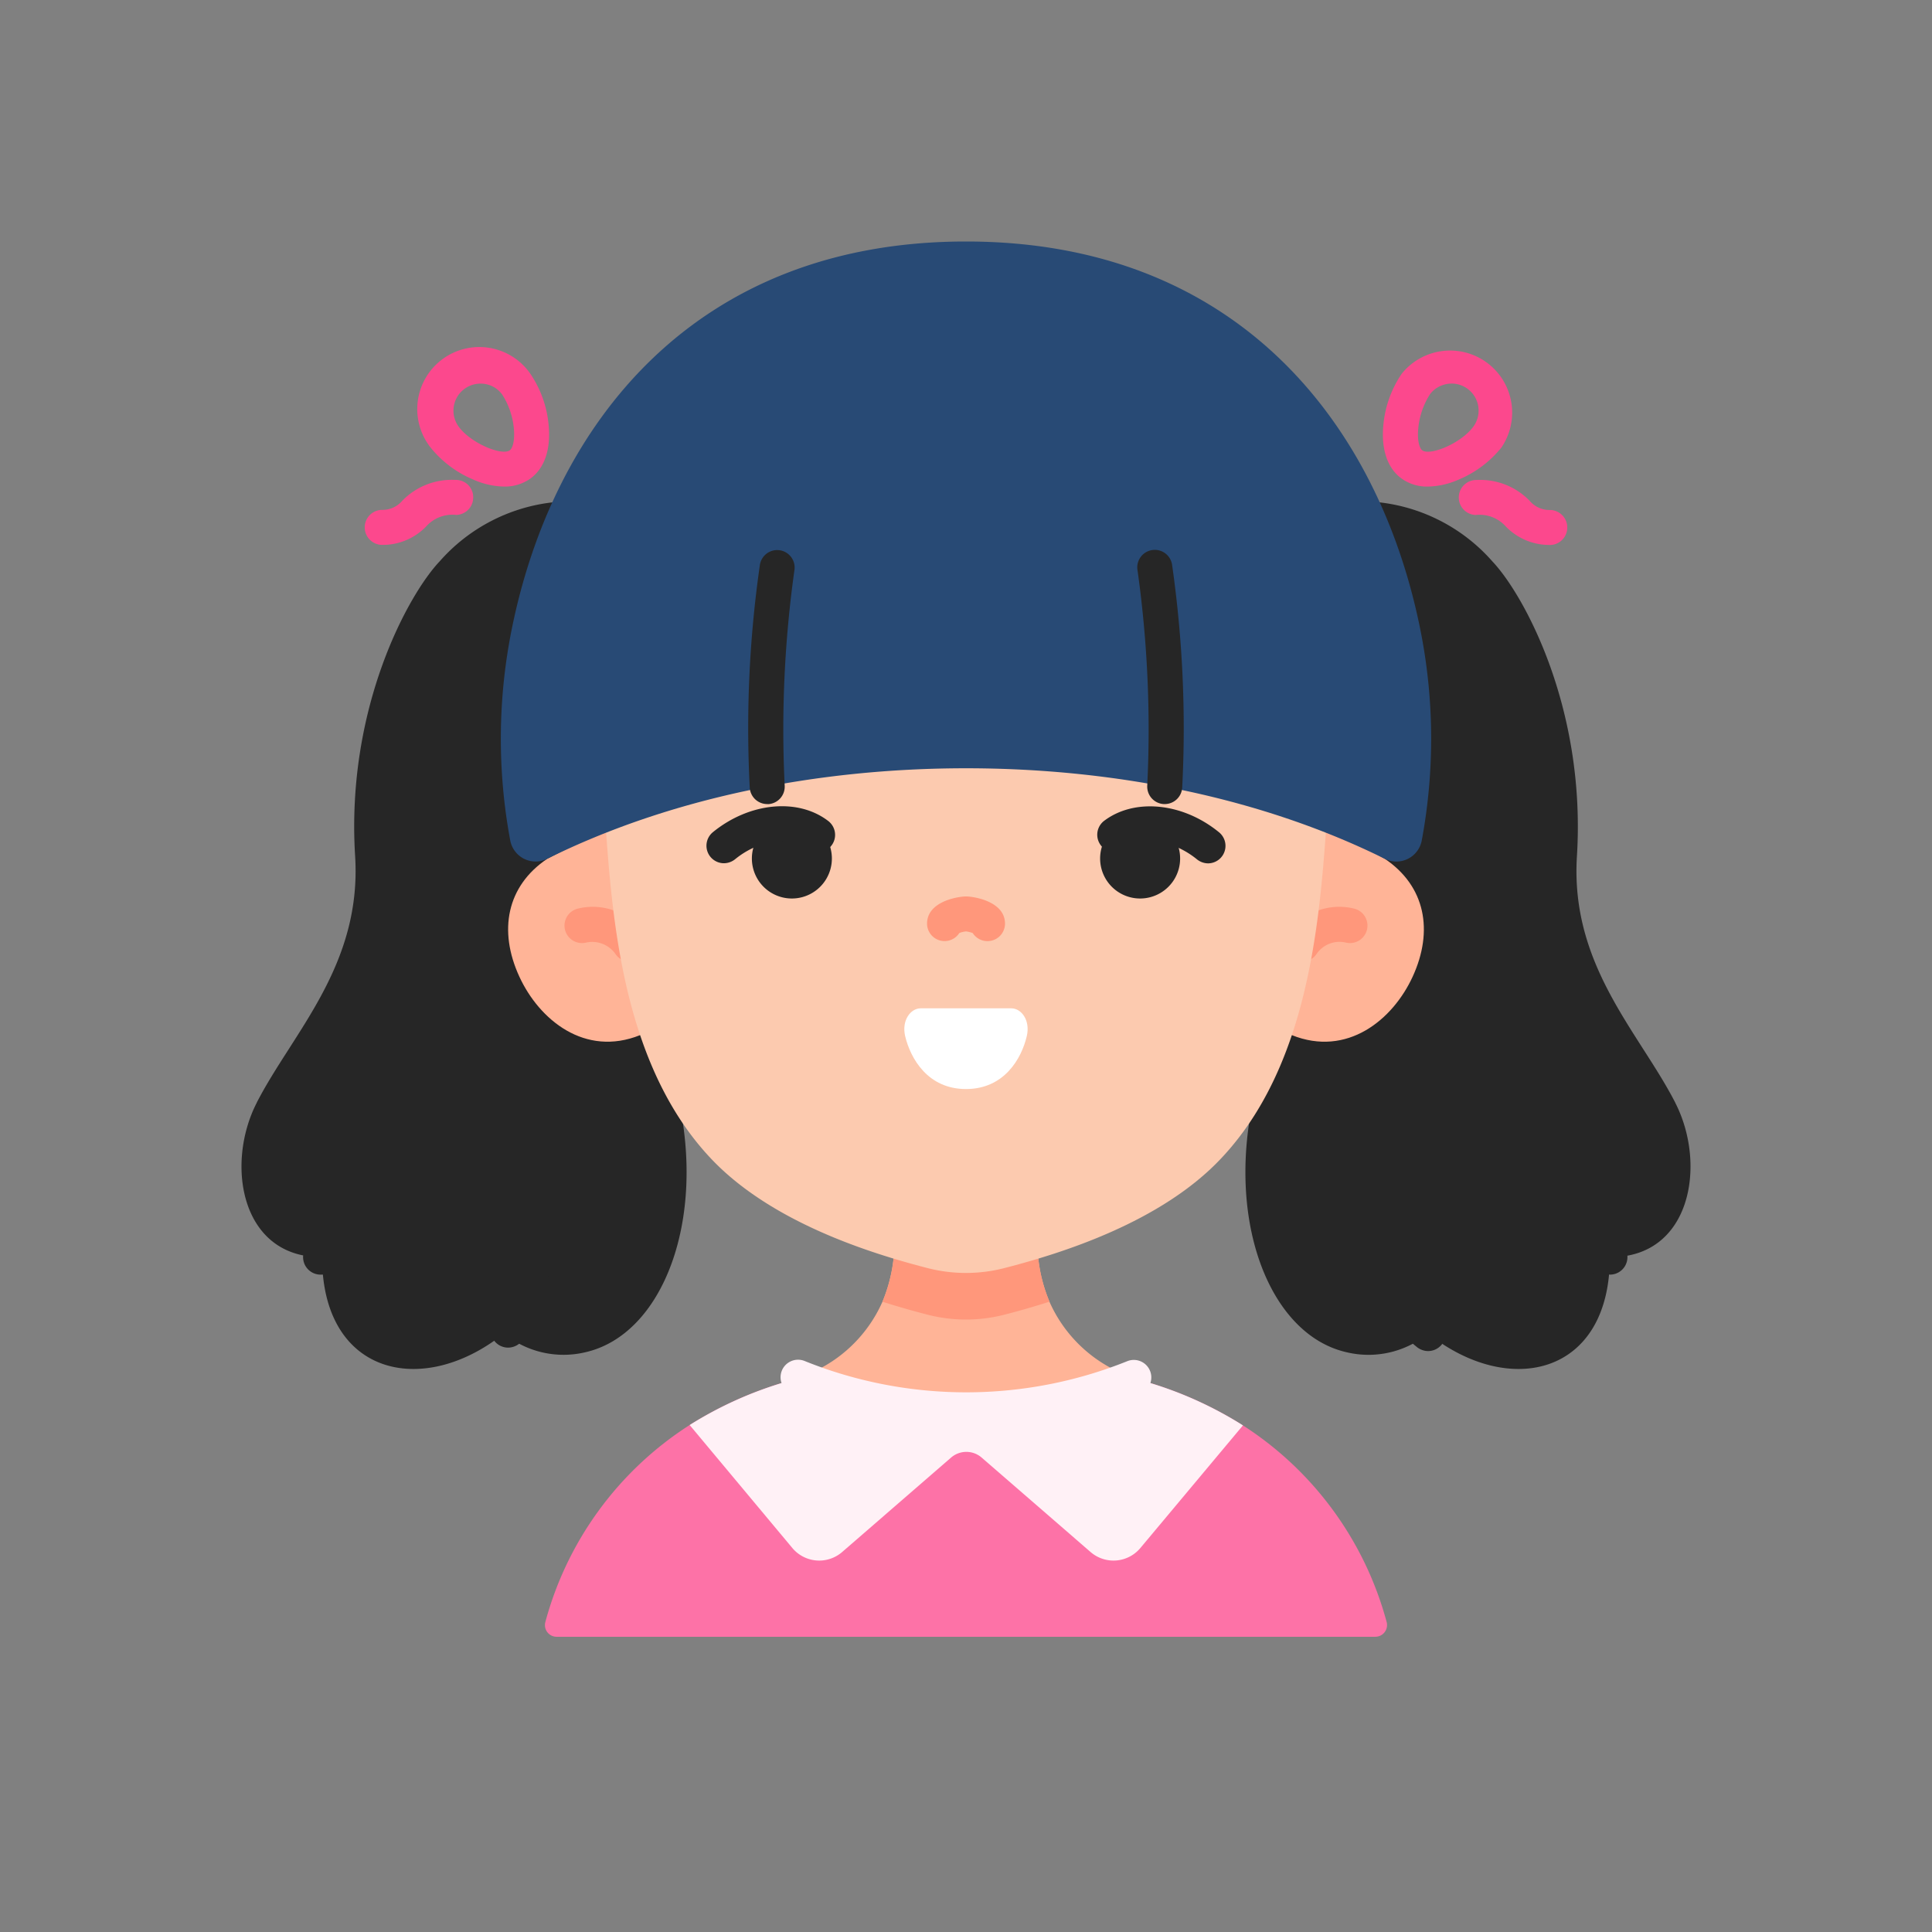 <svg xmlns="http://www.w3.org/2000/svg" width="32" height="32" fill="none"><rect width="100%" height="100%" fill="#808080" stroke="none"/><path fill="#262626" d="M27.75 18.268c-.596-1.164-1.745-2.276-1.631-4.088.153-2.458-.884-4.338-1.401-4.882a2.93 2.93 0 0 0-1.865-.977l-2.047-.028.104 3.026a1.5 1.5 0 0 1 .745 1.555s-.578 3.97-.879 5.271c-.478 2.066.246 3.96 1.526 4.252a1.56 1.56 0 0 0 1.352-.309c1.346 1.072 3.01.689 3.01-1.267 1.341.016 1.61-1.528 1.085-2.553M4.25 18.268c.596-1.164 1.745-2.276 1.632-4.088-.154-2.458.883-4.338 1.4-4.882a2.93 2.93 0 0 1 1.865-.977l2.047-.028-.104 3.026a1.5 1.5 0 0 0-.745 1.555s.578 3.97.879 5.271c.478 2.066-.246 3.96-1.527 4.252a1.56 1.56 0 0 1-1.35-.309h-.002c-1.345 1.072-3.01.689-3.01-1.267-1.34.016-1.609-1.528-1.084-2.553"/><path fill="#FFB497" d="m22.937 14.225-3.097-1.739v4.659h1.557c.915.367 1.671-.251 2.001-.968.35-.761.21-1.5-.46-1.952M9.063 14.225c-.67.451-.812 1.19-.461 1.951.33.717 1.086 1.336 2 .969h1.075v-4.272z"/><path fill="#FF977B" d="M10.433 15.928a.29.29 0 0 1-.244-.134.47.47 0 0 0-.476-.183.29.29 0 0 1-.359-.33.29.29 0 0 1 .228-.234 1.03 1.03 0 0 1 1.095.435.29.29 0 0 1-.244.446M21.567 15.928a.29.29 0 0 1-.244-.446 1.03 1.03 0 0 1 1.095-.435.29.29 0 0 1 .224.35.29.29 0 0 1-.355.214.46.46 0 0 0-.476.183.29.29 0 0 1-.244.134"/><path fill="#FFB497" d="M21.644 26.916H10.356c-.732 0-1-.585-.659-1.231a4.45 4.45 0 0 1 1.725-1.89c.473-.3 1.73-.952 1.804-.979h.004a2.3 2.3 0 0 0 1.386-1.255 2.6 2.6 0 0 0 .198-.903h2.37c.01.31.078.616.198.902a2.3 2.3 0 0 0 1.393 1.258q.834.345 1.617.79a5.44 5.44 0 0 1 1.91 2.077c.34.647.071 1.231-.66 1.231"/><path fill="#FD72A7" d="M22.78 27.11H9.22a.193.193 0 0 1-.187-.245 5.6 5.6 0 0 1 2.39-3.262 6.3 6.3 0 0 1 1.576-.711 4 4 0 0 0 .228-.076h.004a7.41 7.41 0 0 0 5.543.002h.002q.108.038.224.074a6.3 6.3 0 0 1 1.587.717 5.6 5.6 0 0 1 2.38 3.256.194.194 0 0 1-.187.245"/><path fill="#FF977B" d="M17.383 21.56c-.272.087-.527.159-.746.215a2.55 2.55 0 0 1-1.275 0 14 14 0 0 1-.745-.214 2.6 2.6 0 0 0 .198-.903h2.37c.01.31.078.616.198.902"/><path fill="#FCCAAF" d="M9.966 12.857c.154 1.537.105 4.535 1.816 6.339.992 1.046 2.616 1.559 3.58 1.807a2.55 2.55 0 0 0 1.275 0c.964-.248 2.59-.761 3.58-1.807 1.712-1.804 1.662-4.802 1.817-6.34-3.909-1.554-7.93-1.599-12.068 0"/><path fill="#262626" d="M13.116 14.882a.662.662 0 1 0 0-1.325.662.662 0 0 0 0 1.325"/><path fill="#fff" d="M16 16.701h-.751c-.165 0-.318.197-.257.46.09.376.378.877 1.008.877s.919-.501 1.007-.877c.061-.263-.091-.46-.256-.46z"/><path fill="#284A75" d="M16 12.725c2.489 0 4.918.499 6.937 1.5a.428.428 0 0 0 .611-.3 9.2 9.2 0 0 0-.028-3.523C22.84 7.055 20.52 4 16 4s-6.84 3.055-7.52 6.402a9.2 9.2 0 0 0-.028 3.523.428.428 0 0 0 .61.3c2.02-1.001 4.449-1.5 6.938-1.5"/><path fill="#262626" d="M11.991 14.298a.29.29 0 0 1-.184-.514c.605-.494 1.408-.572 1.911-.186a.29.29 0 0 1 .104.305.29.29 0 0 1-.457.155c-.287-.22-.799-.146-1.19.174a.3.3 0 0 1-.184.066M18.884 14.882a.662.662 0 1 0 0-1.325.662.662 0 0 0 0 1.325"/><path fill="#262626" d="M20.009 14.3a.3.3 0 0 1-.183-.066c-.392-.32-.904-.396-1.191-.174a.29.29 0 0 1-.353-.46c.503-.386 1.307-.308 1.91.186a.29.29 0 0 1-.183.514"/><path fill="#FFF1F6" d="m20.587 23.609-1.698 2.03a.58.58 0 0 1-.825.068l-1.805-1.565a.386.386 0 0 0-.506 0l-1.805 1.565a.58.58 0 0 1-.825-.068l-1.7-2.036a6.3 6.3 0 0 1 1.576-.711q.12-.035.228-.076h.004a7.42 7.42 0 0 0 5.545.002q.108.038.225.074a6.3 6.3 0 0 1 1.586.717"/><path fill="#FFF1F6" d="M16.001 23.643a7.9 7.9 0 0 1-2.875-.557.29.29 0 1 1 .21-.54 7.16 7.16 0 0 0 5.334 0 .29.29 0 0 1 .318.47l-.002.001a.3.3 0 0 1-.125.077 7.9 7.9 0 0 1-2.86.549"/><path fill="#FF977B" d="M16.356 15.588a.29.29 0 0 1-.245-.134.5.5 0 0 0-.11-.027.4.4 0 0 0-.112.027.29.29 0 0 1-.534-.156c0-.37.517-.45.645-.45s.646.08.646.45a.29.29 0 0 1-.29.29"/><path fill="#262626" d="M12.708 13.318a.29.29 0 0 1-.29-.274 19 19 0 0 1 .167-3.68.29.29 0 0 1 .33-.25.29.29 0 0 1 .242.338 19 19 0 0 0-.16 3.562.29.29 0 0 1-.273.305zM19.292 13.318h-.016a.29.29 0 0 1-.274-.305 19 19 0 0 0-.16-3.561.29.29 0 1 1 .573-.087c.173 1.218.23 2.45.166 3.68a.29.29 0 0 1-.289.273M5.313 21.112H5.31a.29.29 0 1 1 0-.58h.004a2 2 0 0 0 .546-.087.29.29 0 0 1 .163.557 2.6 2.6 0 0 1-.709.11M8.417 22.321a.29.29 0 0 1-.187-.512q.3-.254.534-.568a.29.29 0 1 1 .464.349 4 4 0 0 1-.625.663.3.3 0 0 1-.186.068M26.664 21.111h-.004a2.6 2.6 0 0 1-.682-.11.29.29 0 0 1 .162-.556q.257.08.527.087a.29.29 0 1 1-.003.58M23.653 22.378a.3.3 0 0 1-.18-.063 4 4 0 0 1-.7-.726.29.29 0 1 1 .464-.348c.172.23.373.44.597.62a.29.29 0 0 1-.18.517z"/><path fill="#FC488D" d="M25.66 9.026h-.018a1 1 0 0 1-.708-.313.58.58 0 0 0-.491-.183.29.29 0 1 1 .018-.58 1.14 1.14 0 0 1 .874.344.43.43 0 0 0 .343.153.29.29 0 0 1-.018.58M23.651 8.059a.72.72 0 0 1-.441-.136c-.233-.172-.338-.49-.296-.895a1.8 1.8 0 0 1 .303-.838 1.028 1.028 0 0 1 1.65 1.224 1.8 1.8 0 0 1-.715.533c-.158.07-.328.108-.5.112m.392-1.706a.46.46 0 0 0-.232.064.4.4 0 0 0-.129.117 1.25 1.25 0 0 0-.191.554c-.022.205.019.335.064.37.13.096.641-.113.846-.39a.448.448 0 0 0-.358-.715M6.34 9.025a.29.29 0 1 1-.018-.58.43.43 0 0 0 .343-.153 1.14 1.14 0 0 1 .874-.343.286.286 0 0 1 .299.28.29.29 0 0 1-.281.3.58.58 0 0 0-.491.183 1 1 0 0 1-.709.313zM8.349 8.059a1.3 1.3 0 0 1-.501-.112 1.8 1.8 0 0 1-.715-.533 1.028 1.028 0 1 1 1.65-1.225c.17.25.274.538.303.839.042.404-.063.722-.296.895a.73.73 0 0 1-.441.136m-.392-1.705a.448.448 0 0 0-.358.715c.205.276.716.485.846.388.046-.034.086-.164.065-.369a1.25 1.25 0 0 0-.192-.553.44.44 0 0 0-.36-.181"/></svg>